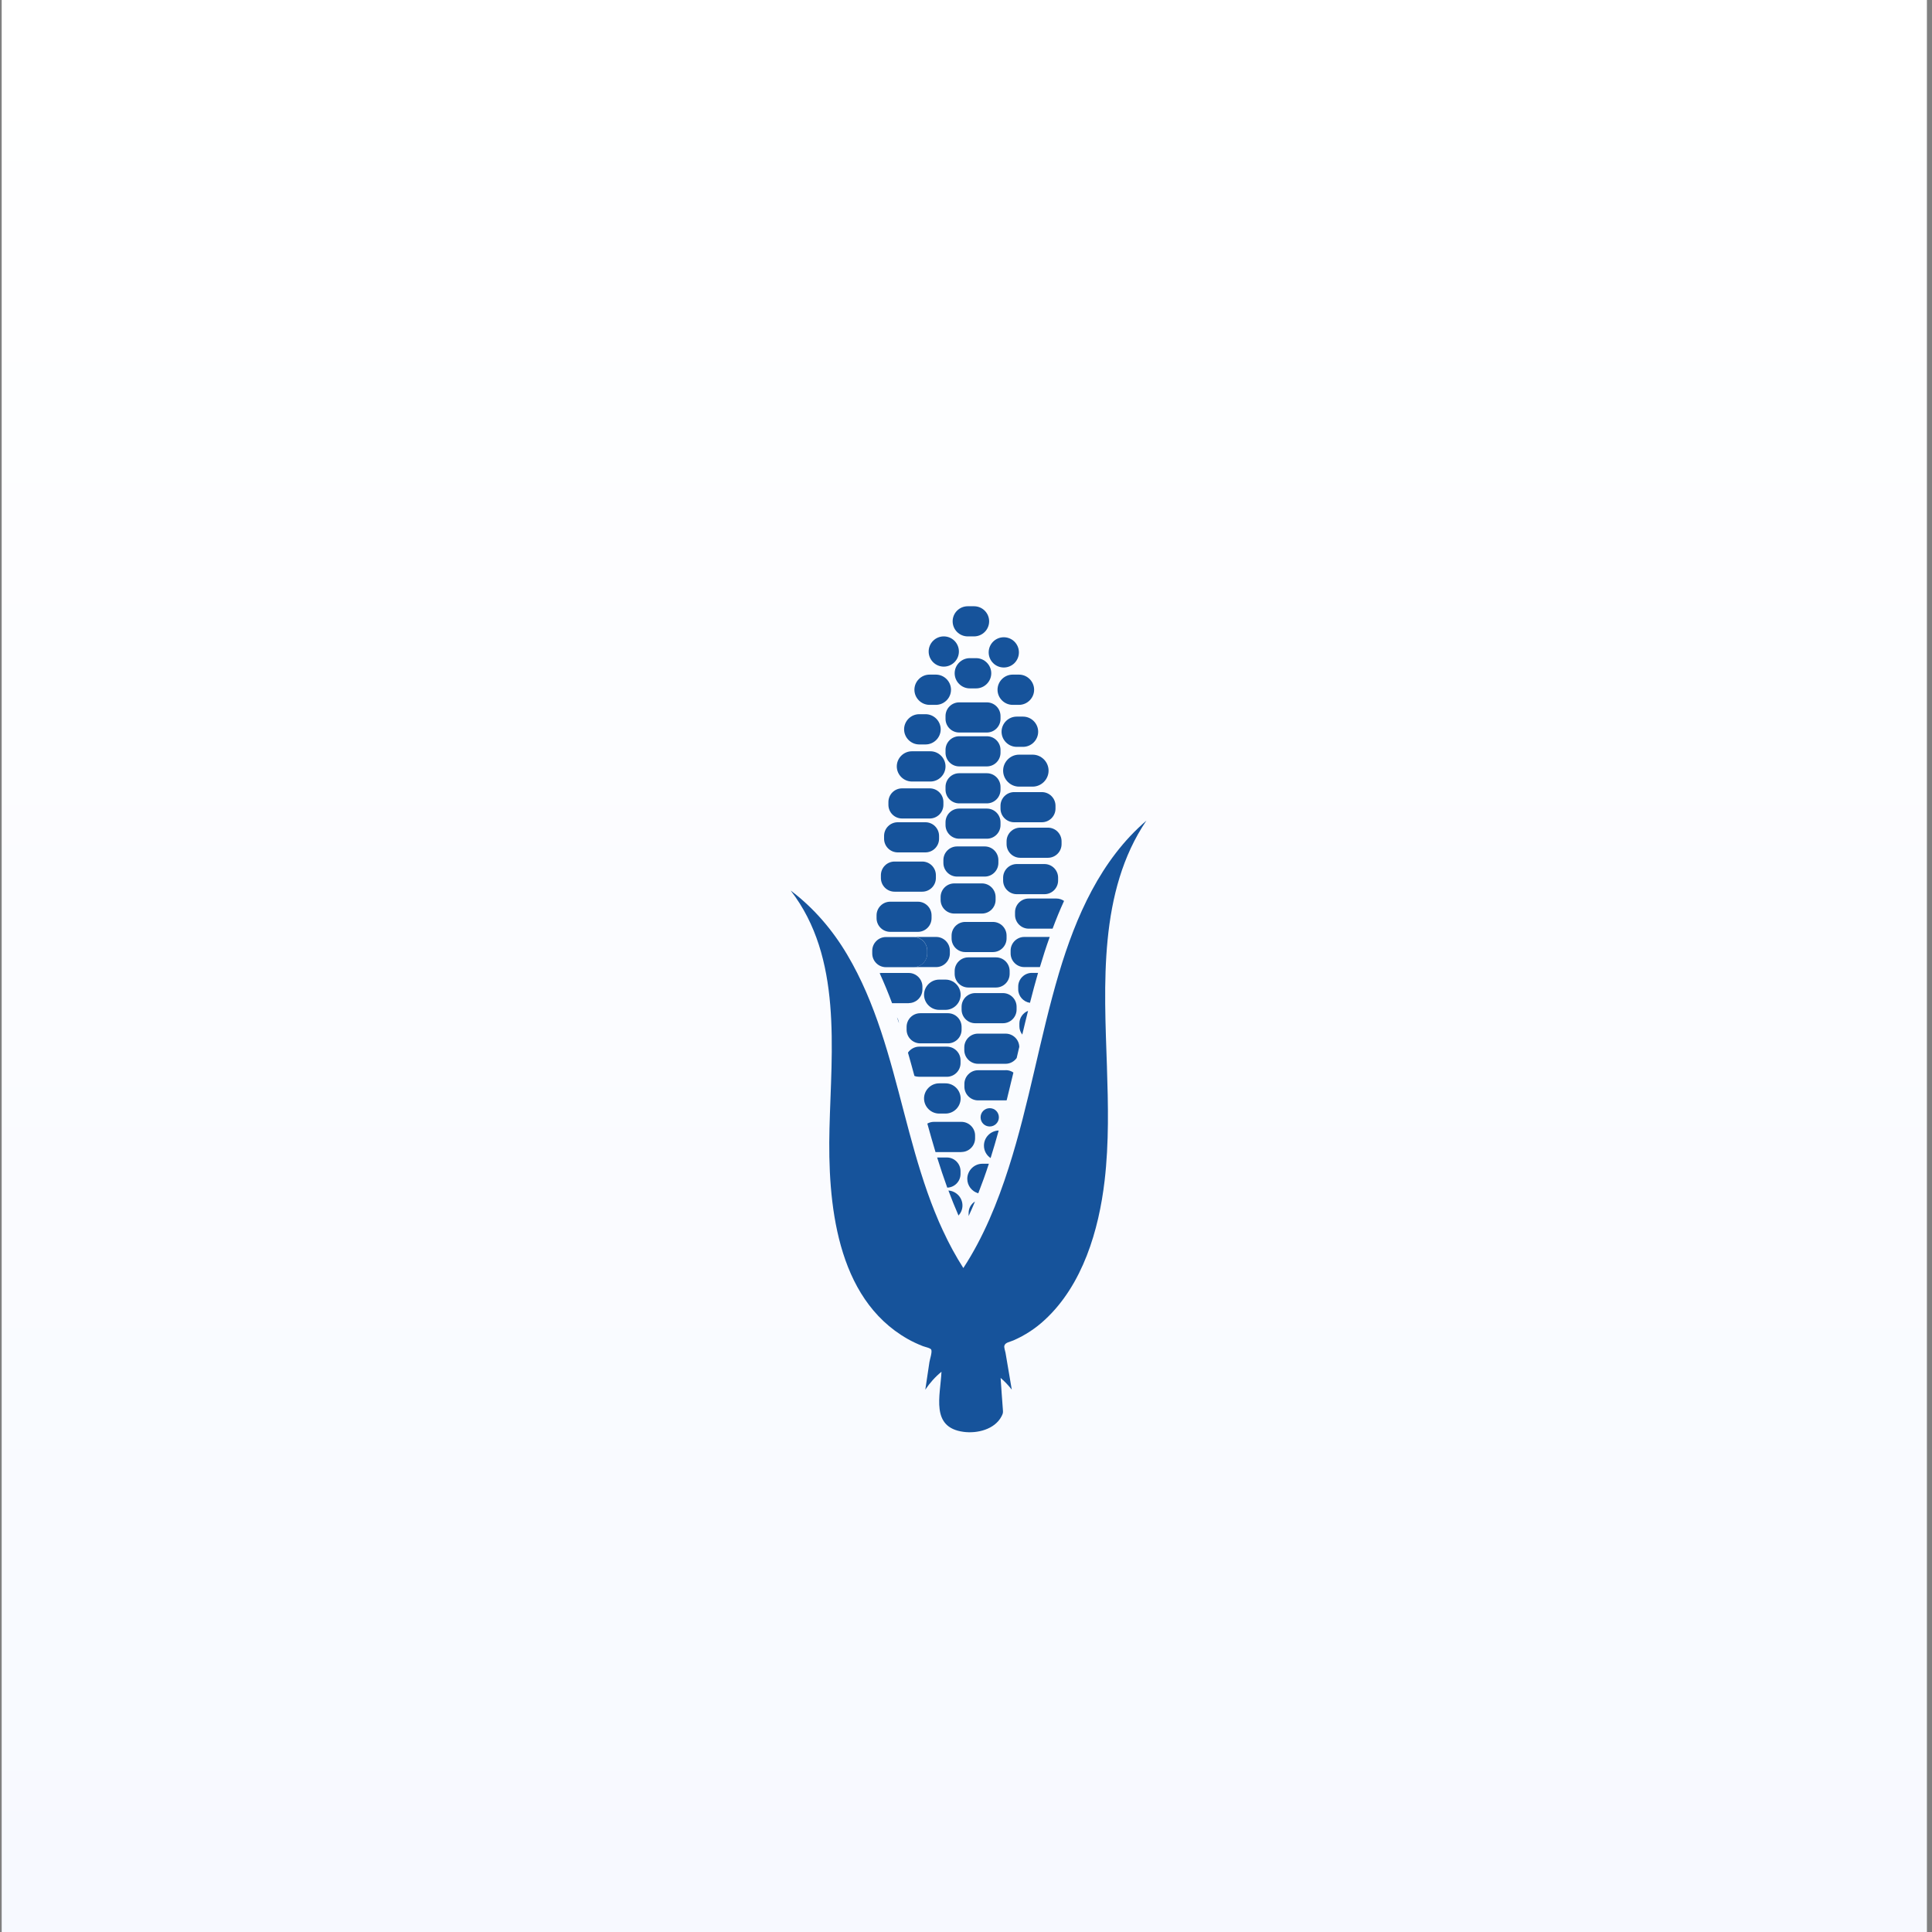 <?xml version="1.0" encoding="UTF-8"?>
<svg xmlns="http://www.w3.org/2000/svg" width="228" height="228" viewBox="0 0 228 228" fill="none">
  <rect x="0" y="0" width="228" height="228" fill="#808080" stroke="none"/>
  <rect width="227.2" height="228" transform="translate(0.199)" fill="url(#paint0_linear_1469_8003)"></rect>
  <g clip-path="url(#clip0_1469_8003)">
    <path d="M120.267 89.059C119.233 89.059 118.381 89.911 118.381 90.945C118.381 91.979 119.233 92.832 120.267 92.832H121.859C122.893 92.832 123.745 91.979 123.745 90.945C123.745 89.911 122.893 89.059 121.859 89.059H120.267Z" fill="#16539B"></path>
    <path d="M116.208 99.89H112.946C112.055 99.89 111.332 100.612 111.332 101.503V101.833C111.332 102.724 112.055 103.447 112.946 103.447H116.208C117.099 103.447 117.821 102.724 117.821 101.833V101.503C117.821 100.612 117.099 99.89 116.208 99.89Z" fill="#16539B"></path>
    <path d="M108.321 106.412H105.059C104.168 106.412 103.445 107.135 103.445 108.026V108.356C103.445 109.247 104.168 109.969 105.059 109.969H108.321C109.212 109.969 109.935 109.247 109.935 108.356V108.026C109.935 107.135 109.212 106.412 108.321 106.412Z" fill="#16539B"></path>
    <path d="M115.879 104.253H112.618C111.726 104.253 111.004 104.975 111.004 105.867V106.196C111.004 107.088 111.726 107.81 112.618 107.81H115.879C116.771 107.81 117.493 107.088 117.493 106.196V105.867C117.493 104.975 116.771 104.253 115.879 104.253Z" fill="#16539B"></path>
    <path d="M109.424 112.185V112.515C109.424 113.401 108.697 114.128 107.811 114.128H110.481C111.368 114.128 112.095 113.401 112.095 112.515V112.185C112.095 111.299 111.368 110.571 110.481 110.571H107.811C108.697 110.571 109.424 111.299 109.424 112.185Z" fill="#16539B"></path>
    <path d="M104.549 114.14H107.811C108.698 114.14 109.425 113.413 109.425 112.526V112.197C109.425 111.31 108.698 110.583 107.811 110.583H104.549C103.663 110.583 102.936 111.31 102.936 112.197V112.526C102.936 113.413 103.663 114.14 104.549 114.14Z" fill="#16539B"></path>
    <path d="M108.833 101.673H105.571C104.68 101.673 103.957 102.395 103.957 103.287V103.616C103.957 104.508 104.68 105.23 105.571 105.23H108.833C109.724 105.23 110.446 104.508 110.446 103.616V103.287C110.446 102.395 109.724 101.673 108.833 101.673Z" fill="#16539B"></path>
    <path d="M124.663 106.037H121.401C120.514 106.037 119.787 106.764 119.787 107.651V107.981C119.787 108.867 120.514 109.594 121.401 109.594H124.219C124.64 108.469 125.083 107.378 125.572 106.321C125.31 106.139 124.992 106.037 124.663 106.037Z" fill="#16539B"></path>
    <path d="M117.538 112.981H114.276C113.385 112.981 112.662 113.704 112.662 114.595V114.925C112.662 115.816 113.385 116.539 114.276 116.539H117.538C118.429 116.539 119.151 115.816 119.151 114.925V114.595C119.151 113.704 118.429 112.981 117.538 112.981Z" fill="#16539B"></path>
    <path d="M118.356 117.197H115.094C114.203 117.197 113.48 117.92 113.48 118.811V119.141C113.48 120.032 114.203 120.754 115.094 120.754H118.356C119.247 120.754 119.97 120.032 119.97 119.141V118.811C119.97 117.92 119.247 117.197 118.356 117.197Z" fill="#16539B"></path>
    <path d="M107.243 118.379C108.129 118.379 108.857 117.652 108.857 116.766V116.436C108.857 115.55 108.129 114.822 107.243 114.822H103.981C103.924 114.822 103.867 114.834 103.811 114.845C104.333 115.993 104.822 117.175 105.277 118.391H107.254L107.243 118.379Z" fill="#16539B"></path>
    <path d="M120.288 123.562C120.277 122.687 119.549 121.982 118.674 121.982H115.413C114.526 121.982 113.799 122.71 113.799 123.596V123.926C113.799 124.812 114.526 125.54 115.413 125.54H118.674C119.209 125.54 119.686 125.267 119.981 124.858C120.061 124.494 120.152 124.142 120.231 123.778L120.288 123.551V123.562Z" fill="#16539B"></path>
    <path d="M111.866 119.572H108.604C107.713 119.572 106.99 120.295 106.99 121.186V121.516C106.99 122.407 107.713 123.129 108.604 123.129H111.866C112.757 123.129 113.48 122.407 113.48 121.516V121.186C113.48 120.295 112.757 119.572 111.866 119.572Z" fill="#16539B"></path>
    <path d="M118.686 126.3H115.424C114.538 126.3 113.811 127.028 113.811 127.914V128.244C113.811 129.13 114.538 129.858 115.424 129.858H118.686C118.686 129.858 118.766 129.858 118.8 129.846C119.072 128.755 119.334 127.664 119.595 126.573C119.334 126.391 119.027 126.289 118.686 126.289V126.3Z" fill="#16539B"></path>
    <path d="M108.48 127.074H111.742C112.628 127.074 113.356 126.346 113.356 125.46V125.13C113.356 124.244 112.628 123.517 111.742 123.517H108.48C107.935 123.517 107.446 123.801 107.15 124.221C107.412 125.13 107.662 126.051 107.912 126.972C108.082 127.04 108.276 127.074 108.48 127.074Z" fill="#16539B"></path>
    <path d="M114.311 143.155V143.484C114.311 143.484 114.311 143.496 114.311 143.507C114.572 142.939 114.822 142.382 115.061 141.791C114.606 142.075 114.311 142.575 114.311 143.143V143.155Z" fill="#16539B"></path>
    <path d="M120.879 110.571C119.993 110.571 119.266 111.299 119.266 112.185V112.515C119.266 113.401 119.993 114.128 120.879 114.128H122.721C123.084 112.912 123.459 111.731 123.88 110.571H120.891H120.879Z" fill="#16539B"></path>
    <path d="M113.459 135.95C114.345 135.95 115.073 135.222 115.073 134.336V134.006C115.073 133.12 114.345 132.393 113.459 132.393H110.197C109.924 132.393 109.663 132.472 109.436 132.597C109.742 133.722 110.072 134.847 110.402 135.961H113.459V135.95Z" fill="#16539B"></path>
    <path d="M109.253 140.154C108.878 139.097 108.537 138.029 108.207 136.949C108.537 138.029 108.889 139.097 109.253 140.154Z" fill="#16539B"></path>
    <path d="M113.355 138.541V138.211C113.355 137.325 112.628 136.598 111.742 136.598H110.594C110.969 137.802 111.367 138.984 111.787 140.155C112.651 140.132 113.355 139.416 113.355 138.541Z" fill="#16539B"></path>
    <path d="M111.105 144.837C111.481 145.678 111.89 146.496 112.322 147.303C111.89 146.496 111.492 145.678 111.105 144.837Z" fill="#16539B"></path>
    <path d="M121.776 114.812C120.889 114.812 120.162 115.539 120.162 116.425V116.755C120.162 117.562 120.776 118.232 121.549 118.346C121.855 117.141 122.174 115.959 122.503 114.812H121.765H121.776Z" fill="#16539B"></path>
    <path d="M120.301 120.788V121.118C120.301 121.482 120.426 121.822 120.642 122.095C120.869 121.152 121.085 120.209 121.324 119.288C120.733 119.527 120.301 120.106 120.301 120.788Z" fill="#16539B"></path>
    <path d="M123.665 97.673H120.403C119.512 97.673 118.789 98.395 118.789 99.287V99.616C118.789 100.508 119.512 101.23 120.403 101.23H123.665C124.556 101.23 125.278 100.508 125.278 99.616V99.287C125.278 98.395 124.556 97.673 123.665 97.673Z" fill="#16539B"></path>
    <path d="M123.256 101.968H119.995C119.103 101.968 118.381 102.69 118.381 103.582V103.911C118.381 104.802 119.103 105.525 119.995 105.525H123.256C124.148 105.525 124.87 104.802 124.87 103.911V103.582C124.87 102.69 124.148 101.968 123.256 101.968Z" fill="#16539B"></path>
    <path d="M109.719 93.036H106.458C105.566 93.036 104.844 93.759 104.844 94.65V94.98C104.844 95.871 105.566 96.593 106.458 96.593H109.719C110.611 96.593 111.333 95.871 111.333 94.98V94.65C111.333 93.759 110.611 93.036 109.719 93.036Z" fill="#16539B"></path>
    <path d="M109.208 97.036H105.946C105.055 97.036 104.332 97.759 104.332 98.65V98.98C104.332 99.871 105.055 100.593 105.946 100.593H109.208C110.099 100.593 110.821 99.871 110.821 98.98V98.65C110.821 97.759 110.099 97.036 109.208 97.036Z" fill="#16539B"></path>
    <path d="M117.174 108.799H113.913C113.021 108.799 112.299 109.521 112.299 110.413V110.742C112.299 111.634 113.021 112.356 113.913 112.356H117.174C118.066 112.356 118.788 111.634 118.788 110.742V110.413C118.788 109.521 118.066 108.799 117.174 108.799Z" fill="#16539B"></path>
    <path d="M116.46 82.888H113.198C112.307 82.888 111.584 83.61 111.584 84.501V84.831C111.584 85.722 112.307 86.445 113.198 86.445H116.46C117.351 86.445 118.073 85.722 118.073 84.831V84.501C118.073 83.61 117.351 82.888 116.46 82.888Z" fill="#16539B"></path>
    <path d="M107.616 92.229H109.798C110.776 92.229 111.583 91.422 111.583 90.444C111.583 89.467 110.776 88.66 109.798 88.66H107.616C106.639 88.66 105.832 89.467 105.832 90.444C105.832 91.422 106.639 92.229 107.616 92.229Z" fill="#16539B"></path>
    <path d="M108.48 87.854H109.23C110.207 87.854 111.014 87.047 111.014 86.069C111.014 85.092 110.207 84.285 109.23 84.285H108.48C107.502 84.285 106.695 85.092 106.695 86.069C106.695 87.047 107.502 87.854 108.48 87.854Z" fill="#16539B"></path>
    <path d="M109.696 83.182H110.446C111.424 83.182 112.231 82.375 112.231 81.398C112.231 80.42 111.424 79.613 110.446 79.613H109.696C108.719 79.613 107.912 80.42 107.912 81.398C107.912 82.375 108.719 83.182 109.696 83.182Z" fill="#16539B"></path>
    <path d="M117.721 81.398C117.721 82.375 118.528 83.182 119.505 83.182H120.255C121.232 83.182 122.039 82.375 122.039 81.398C122.039 80.42 121.232 79.613 120.255 79.613H119.505C118.528 79.613 117.721 80.42 117.721 81.398Z" fill="#16539B"></path>
    <path d="M120.732 84.569H119.982C119.004 84.569 118.197 85.376 118.197 86.354C118.197 87.331 119.004 88.138 119.982 88.138H120.732C121.709 88.138 122.516 87.331 122.516 86.354C122.516 85.376 121.709 84.569 120.732 84.569Z" fill="#16539B"></path>
    <path d="M105.854 120.05C105.933 120.288 106.013 120.516 106.092 120.743C106.058 120.493 105.979 120.254 105.854 120.05Z" fill="#16539B"></path>
    <path d="M111.583 119.175C112.561 119.175 113.367 118.368 113.367 117.391C113.367 116.413 112.561 115.606 111.583 115.606H110.833C109.856 115.606 109.049 116.413 109.049 117.391C109.049 118.368 109.856 119.175 110.833 119.175H111.583Z" fill="#16539B"></path>
    <path d="M111.583 127.847H110.833C109.856 127.847 109.049 128.654 109.049 129.631C109.049 130.608 109.856 131.415 110.833 131.415H111.583C112.561 131.415 113.367 130.608 113.367 129.631C113.367 128.654 112.561 127.847 111.583 127.847Z" fill="#16539B"></path>
    <path d="M113.583 142.268C113.583 141.325 112.844 140.563 111.924 140.495C112.299 141.495 112.697 142.484 113.117 143.45C113.401 143.132 113.583 142.723 113.583 142.268Z" fill="#16539B"></path>
    <path d="M110.755 144.019C110.505 143.439 110.266 142.86 110.039 142.28C110.266 142.871 110.505 143.451 110.755 144.019Z" fill="#16539B"></path>
    <path d="M116.687 137.336H115.937C114.959 137.336 114.152 138.143 114.152 139.12C114.152 139.927 114.698 140.609 115.448 140.825C115.891 139.688 116.312 138.529 116.698 137.336H116.687Z" fill="#16539B"></path>
    <path d="M116.119 135.2C116.119 135.814 116.426 136.348 116.903 136.666C117.244 135.598 117.551 134.518 117.858 133.416C116.903 133.439 116.119 134.234 116.119 135.189V135.2Z" fill="#16539B"></path>
    <path d="M111.378 78.67C112.363 78.67 113.162 77.871 113.162 76.886C113.162 75.9 112.363 75.102 111.378 75.102C110.393 75.102 109.594 75.9 109.594 76.886C109.594 77.871 110.393 78.67 111.378 78.67Z" fill="#16539B"></path>
    <path d="M118.46 78.773C119.446 78.773 120.244 77.974 120.244 76.988C120.244 76.003 119.446 75.204 118.46 75.204C117.475 75.204 116.676 76.003 116.676 76.988C116.676 77.974 117.475 78.773 118.46 78.773Z" fill="#16539B"></path>
    <path d="M114.947 71.545H114.208C113.223 71.545 112.424 72.341 112.424 73.323C112.424 74.306 113.223 75.102 114.208 75.102H114.947C115.932 75.102 116.731 74.306 116.731 73.323C116.731 72.341 115.932 71.545 114.947 71.545Z" fill="#16539B"></path>
    <path d="M115.196 81.239C116.174 81.239 116.981 80.432 116.981 79.454C116.981 78.477 116.174 77.67 115.196 77.67H114.446C113.469 77.67 112.662 78.477 112.662 79.454C112.662 80.432 113.469 81.239 114.446 81.239H115.196Z" fill="#16539B"></path>
    <path d="M116.46 86.888H113.198C112.307 86.888 111.584 87.61 111.584 88.501V88.831C111.584 89.722 112.307 90.445 113.198 90.445H116.46C117.351 90.445 118.073 89.722 118.073 88.831V88.501C118.073 87.61 117.351 86.888 116.46 86.888Z" fill="#16539B"></path>
    <path d="M116.46 95.422H113.198C112.307 95.422 111.584 96.144 111.584 97.036V97.365C111.584 98.257 112.307 98.979 113.198 98.979H116.46C117.351 98.979 118.073 98.257 118.073 97.365V97.036C118.073 96.144 117.351 95.422 116.46 95.422Z" fill="#16539B"></path>
    <path d="M122.948 93.478H119.686C118.795 93.478 118.072 94.201 118.072 95.092V95.422C118.072 96.313 118.795 97.036 119.686 97.036H122.948C123.839 97.036 124.562 96.313 124.562 95.422V95.092C124.562 94.201 123.839 93.478 122.948 93.478Z" fill="#16539B"></path>
    <path d="M116.46 91.251H113.198C112.307 91.251 111.584 91.974 111.584 92.865V93.194C111.584 94.086 112.307 94.808 113.198 94.808H116.46C117.351 94.808 118.073 94.086 118.073 93.194V92.865C118.073 91.974 117.351 91.251 116.46 91.251Z" fill="#16539B"></path>
    <path d="M116.8 132.939C117.391 132.939 117.88 132.461 117.88 131.859C117.88 131.257 117.403 130.779 116.8 130.779C116.198 130.779 115.721 131.257 115.721 131.859C115.721 132.461 116.198 132.939 116.8 132.939Z" fill="#16539B"></path>
    <path d="M130.631 125.857C130.313 116.254 129.619 105.196 135.29 96.843C129.881 101.491 126.971 108.151 124.971 114.845C122.721 122.425 121.459 130.256 119.039 137.802C117.72 141.927 116.061 146.007 113.686 149.644C106.469 138.37 106.753 124.096 99.98 112.663C98.252 109.742 96.025 107.139 93.309 105.094C99.423 112.992 98.116 123.857 97.889 133.176C97.673 141.836 98.627 153.19 107.106 158.009C107.685 158.338 108.299 158.622 108.913 158.861C109.14 158.952 109.81 159.077 109.901 159.281C110.026 159.566 109.731 160.429 109.685 160.736C109.526 161.827 109.356 162.907 109.197 163.998C109.731 163.202 110.367 162.486 111.106 161.884C110.981 164.714 109.776 168.453 113.709 168.976C115.3 169.192 117.391 168.703 118.198 167.135C118.391 166.76 118.38 166.703 118.345 166.259C118.266 165.043 118.152 163.827 118.084 162.611C118.573 163.032 119.016 163.498 119.402 163.998C119.152 162.543 118.902 161.1 118.664 159.645C118.63 159.441 118.47 159.02 118.527 158.815C118.63 158.418 119.175 158.372 119.607 158.179C120.982 157.577 122.232 156.758 123.323 155.736C127.767 151.622 129.676 145.178 130.358 139.336C130.881 134.858 130.779 130.346 130.631 125.846C130.665 126.767 130.54 123.084 130.631 125.846V125.857Z" fill="#16539B"></path>
  </g>
  <defs>
    <linearGradient id="paint0_linear_1469_8003" x1="113.6" y1="228" x2="113.6" y2="0" gradientUnits="userSpaceOnUse">
      <stop stop-color="#F7F9FF"></stop>
      <stop offset="1" stop-color="white"></stop>
    </linearGradient>
    <clipPath id="clip0_1469_8003">
      <rect width="100" height="132" fill="white" transform="translate(63.799 48)"></rect>
    </clipPath>
  </defs>
</svg>
